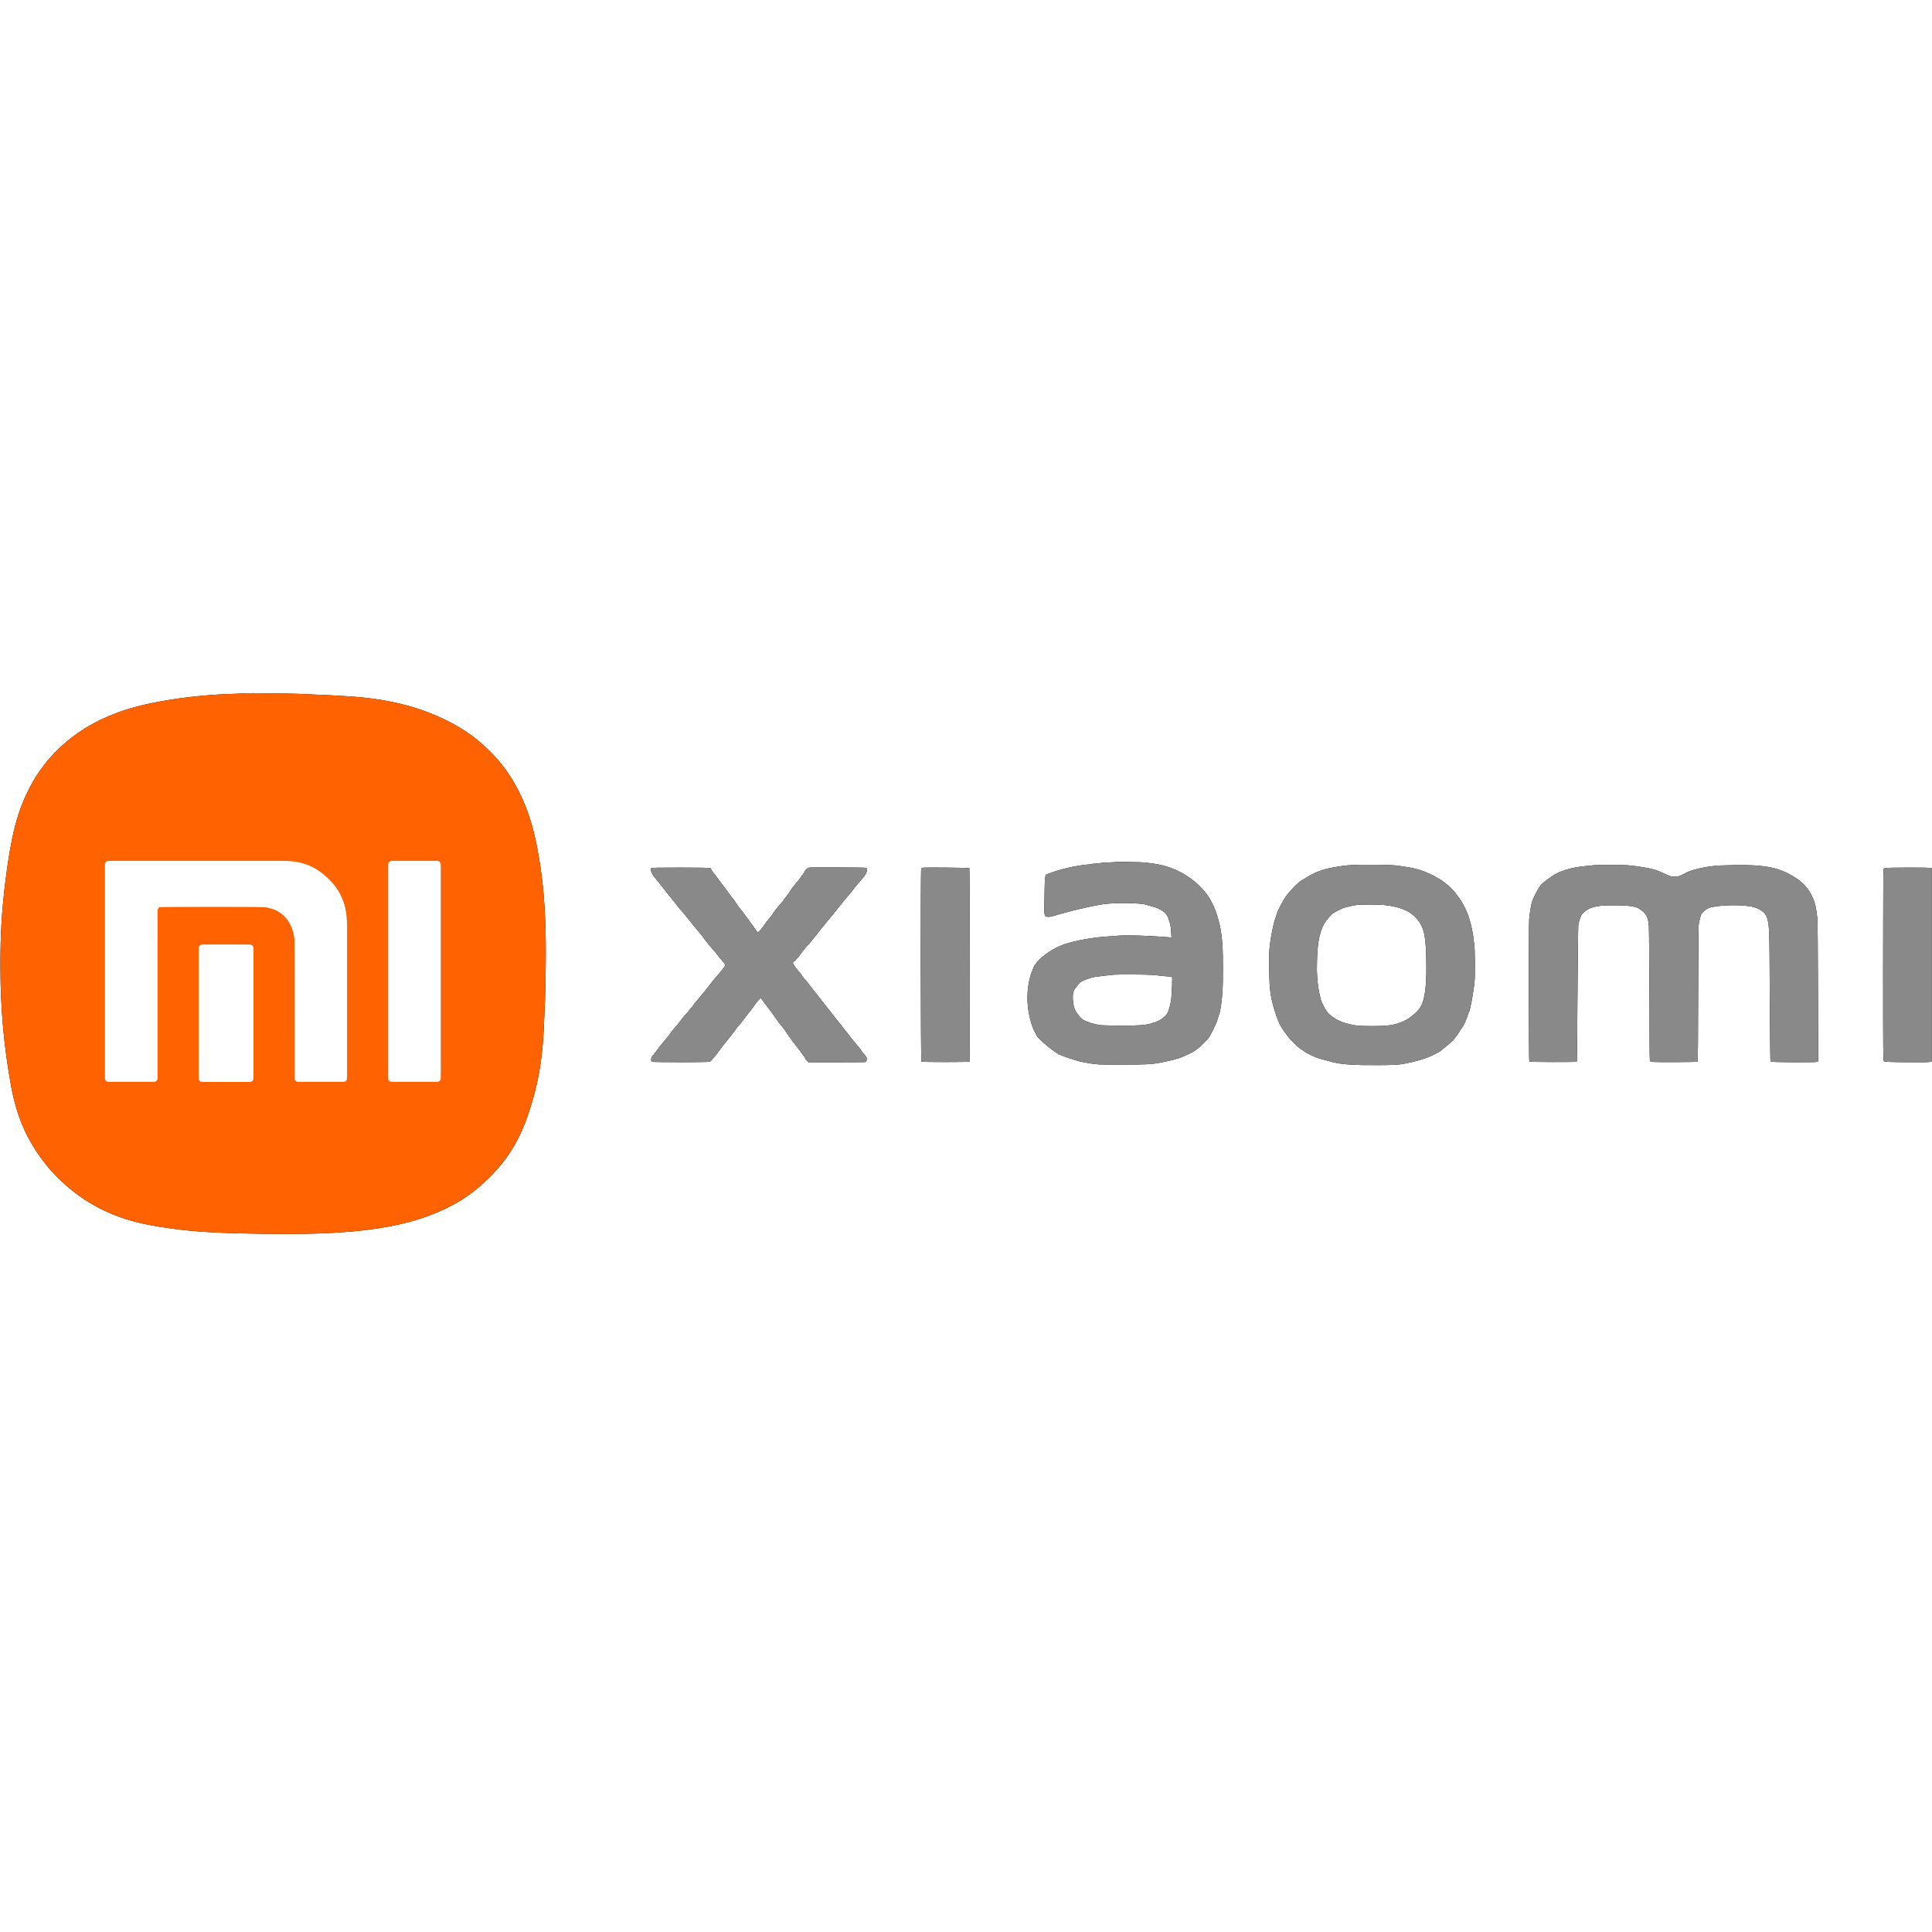 <svg version="1.0" preserveAspectRatio="xMidYMid meet" height="100" viewBox="0 0 75 75" zoomAndPan="magnify" width="100" xmlns:xlink="http://www.w3.org/1999/xlink" xmlns="http://www.w3.org/2000/svg"><defs><clipPath id="cee6c10bd0"><path clip-rule="nonzero" d="M 0 26.902 L 22 26.902 L 22 47.902 L 0 47.902 Z M 0 26.902"></path></clipPath></defs><rect fill-opacity="1" height="90" y="-7.5" fill="#ffffff" width="90" x="-7.5"></rect><rect fill-opacity="1" height="90" y="-7.5" fill="#ffffff" width="90" x="-7.5"></rect><path fill-rule="evenodd" fill-opacity="1" d="M 43.328 33.461 C 43.324 33.465 43.188 33.477 43.027 33.48 C 42.867 33.488 42.73 33.496 42.723 33.504 C 42.715 33.508 42.625 33.516 42.523 33.523 C 42.426 33.531 42.336 33.543 42.328 33.547 C 42.32 33.551 42.25 33.562 42.176 33.566 C 41.781 33.602 41.18 33.738 40.832 33.871 C 40.754 33.898 40.672 33.93 40.652 33.934 C 40.566 33.961 40.559 34.02 40.547 34.781 C 40.531 35.594 40.527 35.574 40.672 35.59 C 40.719 35.598 40.805 35.582 40.891 35.559 C 41.207 35.465 41.336 35.43 41.668 35.344 C 42.09 35.238 42.559 35.141 42.82 35.102 C 43.266 35.035 44.281 35.047 44.488 35.121 C 44.531 35.137 44.633 35.164 44.715 35.184 C 44.887 35.223 45.027 35.285 45.18 35.398 C 45.289 35.48 45.355 35.605 45.41 35.82 C 45.449 35.961 45.449 35.98 45.465 36.191 L 45.477 36.395 L 45.297 36.379 C 44.574 36.32 43.758 36.297 43.402 36.324 L 42.828 36.367 C 42.254 36.414 41.539 36.559 41.184 36.707 C 40.715 36.902 40.262 37.262 40.133 37.539 C 39.867 38.113 39.812 38.848 39.984 39.531 C 40.047 39.793 40.102 39.941 40.191 40.094 C 40.223 40.145 40.25 40.199 40.25 40.207 C 40.25 40.266 40.727 40.688 40.965 40.836 C 41.023 40.871 41.078 40.91 41.082 40.922 C 41.086 40.93 41.102 40.938 41.117 40.938 C 41.133 40.938 41.207 40.965 41.281 40.996 C 41.359 41.031 41.496 41.082 41.586 41.105 C 41.676 41.133 41.789 41.168 41.84 41.184 C 41.891 41.203 42.082 41.242 42.27 41.273 C 42.605 41.328 42.609 41.328 43.543 41.328 C 44.488 41.328 44.738 41.316 45.074 41.246 C 45.539 41.152 45.754 41.094 45.93 41.016 C 46.301 40.855 46.395 40.797 46.582 40.633 C 46.699 40.527 46.863 40.359 46.914 40.293 C 47.012 40.164 47.223 39.727 47.266 39.57 C 47.289 39.48 47.316 39.395 47.328 39.375 C 47.371 39.301 47.441 38.793 47.461 38.418 C 47.48 38.141 47.477 37.078 47.461 36.781 C 47.441 36.422 47.391 36.062 47.336 35.852 C 47.234 35.461 47.18 35.305 47.047 35.043 C 46.719 34.391 46.031 33.852 45.238 33.621 C 45.105 33.582 44.84 33.531 44.613 33.504 C 44.562 33.496 44.5 33.488 44.473 33.484 C 44.402 33.469 43.34 33.449 43.328 33.461 Z M 52.539 33.578 C 52.242 33.594 52.172 33.602 51.836 33.66 C 51.531 33.711 51.336 33.766 51.121 33.855 C 50.973 33.918 50.902 33.953 50.703 34.074 C 50.68 34.09 50.605 34.133 50.539 34.172 C 50.391 34.262 50.117 34.531 49.941 34.77 C 49.801 34.957 49.551 35.441 49.551 35.527 C 49.551 35.547 49.539 35.586 49.523 35.617 C 49.465 35.727 49.348 36.262 49.305 36.617 C 49.266 36.938 49.262 37.059 49.27 37.641 C 49.281 38.496 49.324 38.754 49.555 39.457 C 49.645 39.719 49.754 39.922 49.973 40.203 C 50.117 40.395 50.414 40.68 50.531 40.746 C 50.582 40.777 50.625 40.805 50.633 40.812 C 50.652 40.836 50.723 40.875 50.906 40.965 C 51.105 41.059 51.219 41.098 51.453 41.156 C 51.535 41.176 51.652 41.207 51.715 41.227 C 52.059 41.32 52.574 41.355 53.488 41.348 C 54.09 41.344 54.227 41.34 54.445 41.305 C 54.895 41.23 55.363 41.094 55.629 40.957 C 55.828 40.859 55.926 40.805 55.945 40.781 C 55.957 40.77 56.043 40.695 56.141 40.617 C 56.355 40.445 56.445 40.359 56.445 40.332 C 56.445 40.32 56.453 40.309 56.465 40.309 C 56.48 40.309 56.68 40.027 56.68 40.004 C 56.68 39.996 56.699 39.969 56.723 39.941 C 56.742 39.914 56.781 39.863 56.805 39.824 C 56.855 39.734 56.996 39.395 56.996 39.355 C 56.996 39.34 57.004 39.316 57.016 39.309 C 57.066 39.25 57.195 38.57 57.242 38.102 C 57.266 37.871 57.258 36.824 57.234 36.711 C 57.23 36.684 57.219 36.602 57.211 36.527 C 57.16 35.988 56.992 35.418 56.797 35.109 C 56.773 35.066 56.75 35.027 56.75 35.02 C 56.75 35.012 56.703 34.941 56.645 34.863 C 56.586 34.781 56.508 34.684 56.477 34.637 C 56.441 34.594 56.363 34.508 56.297 34.445 C 56.18 34.336 55.93 34.141 55.906 34.141 C 55.902 34.141 55.855 34.113 55.805 34.082 C 55.664 33.988 55.355 33.848 55.113 33.77 C 54.902 33.703 54.555 33.637 54.152 33.594 C 53.918 33.57 52.93 33.559 52.539 33.578 Z M 61.867 33.586 C 61.863 33.59 61.789 33.598 61.699 33.605 C 61.609 33.613 61.477 33.629 61.402 33.637 C 61.328 33.648 61.234 33.66 61.188 33.668 C 61 33.695 60.621 33.809 60.453 33.895 C 60.273 33.984 59.934 34.23 59.828 34.344 C 59.727 34.457 59.508 34.867 59.469 35.023 C 59.426 35.188 59.379 35.469 59.363 35.676 C 59.34 35.949 59.348 41.191 59.367 41.211 C 59.391 41.23 61.191 41.234 61.211 41.215 C 61.219 41.207 61.23 40.023 61.238 38.586 C 61.25 37.148 61.262 35.941 61.27 35.902 C 61.297 35.742 61.367 35.547 61.418 35.484 C 61.484 35.398 61.633 35.289 61.75 35.25 C 61.984 35.164 62.246 35.137 62.758 35.145 C 63.383 35.156 63.547 35.191 63.742 35.352 C 63.926 35.504 63.98 35.625 64.008 35.941 C 64.016 36.07 64.027 37.281 64.031 38.633 C 64.031 39.98 64.039 41.117 64.047 41.152 C 64.059 41.211 64.066 41.215 64.152 41.223 C 64.312 41.238 65.887 41.23 65.902 41.215 C 65.91 41.207 65.922 40.035 65.922 38.617 C 65.926 37.195 65.934 35.98 65.941 35.922 C 65.945 35.859 65.965 35.754 65.984 35.688 C 66 35.621 66.02 35.547 66.027 35.523 C 66.043 35.449 66.223 35.289 66.332 35.25 C 66.656 35.133 67.492 35.105 67.988 35.191 C 68.281 35.246 68.527 35.414 68.59 35.602 C 68.688 35.918 68.691 35.988 68.703 38.676 C 68.711 40.062 68.723 41.203 68.73 41.211 C 68.758 41.238 70.461 41.246 70.527 41.223 L 70.582 41.199 L 70.574 38.496 C 70.57 37.008 70.559 35.738 70.555 35.68 C 70.496 35.164 70.438 34.945 70.285 34.68 C 70.152 34.441 69.957 34.238 69.711 34.082 C 69.09 33.68 68.543 33.566 67.34 33.582 C 66.996 33.59 66.684 33.598 66.645 33.602 C 66.605 33.609 66.527 33.621 66.473 33.625 C 66.227 33.652 65.922 33.715 65.656 33.797 C 65.621 33.805 65.496 33.863 65.379 33.918 C 65.18 34.02 65.156 34.027 65.012 34.027 C 64.871 34.031 64.848 34.023 64.656 33.934 C 64.34 33.781 64.121 33.715 63.719 33.656 C 63.254 33.582 63.148 33.578 62.523 33.578 C 62.168 33.578 61.871 33.582 61.867 33.586 Z M 31.418 33.68 C 31.34 33.695 31.277 33.75 31.223 33.852 C 31.199 33.895 31.176 33.934 31.172 33.941 C 31.164 33.945 31.125 33.996 31.09 34.051 C 31.051 34.105 31 34.176 30.977 34.199 C 30.957 34.227 30.902 34.293 30.855 34.348 C 30.738 34.488 30.695 34.547 30.641 34.645 C 30.613 34.691 30.586 34.73 30.578 34.73 C 30.566 34.73 30.559 34.742 30.559 34.754 C 30.559 34.77 30.543 34.793 30.52 34.809 C 30.496 34.824 30.477 34.848 30.477 34.863 C 30.477 34.875 30.465 34.891 30.449 34.898 C 30.43 34.902 30.418 34.922 30.418 34.938 C 30.418 34.953 30.41 34.973 30.402 34.977 C 30.371 34.988 30.008 35.441 30.008 35.465 C 30.008 35.473 29.992 35.496 29.973 35.516 C 29.953 35.539 29.934 35.559 29.918 35.582 C 29.789 35.746 29.68 35.887 29.625 35.973 C 29.543 36.09 29.414 36.219 29.402 36.191 C 29.398 36.184 29.324 36.074 29.234 35.953 C 29.043 35.695 28.91 35.512 28.867 35.449 C 28.852 35.422 28.797 35.359 28.754 35.305 C 28.707 35.25 28.625 35.137 28.57 35.051 C 28.516 34.969 28.461 34.891 28.449 34.879 C 28.434 34.871 28.352 34.762 28.266 34.637 C 28.176 34.516 28.059 34.355 28 34.285 C 27.941 34.211 27.863 34.105 27.824 34.051 C 27.789 33.996 27.746 33.938 27.73 33.922 C 27.68 33.875 27.578 33.719 27.598 33.715 C 27.605 33.715 27.594 33.707 27.57 33.699 C 27.551 33.688 27.035 33.68 26.43 33.68 C 25.551 33.68 25.316 33.684 25.289 33.703 C 25.258 33.727 25.254 33.742 25.277 33.82 C 25.305 33.926 25.328 33.957 25.586 34.273 C 25.695 34.406 25.824 34.566 25.871 34.633 C 25.922 34.695 26.035 34.836 26.125 34.949 C 26.215 35.059 26.305 35.176 26.328 35.207 C 26.352 35.234 26.383 35.277 26.398 35.293 C 26.461 35.355 26.641 35.57 26.75 35.711 C 26.809 35.789 26.934 35.945 27.027 36.055 C 27.23 36.293 27.234 36.297 27.297 36.387 C 27.324 36.426 27.352 36.461 27.355 36.469 C 27.363 36.473 27.395 36.516 27.43 36.559 C 27.461 36.602 27.5 36.648 27.508 36.66 C 27.52 36.676 27.559 36.719 27.59 36.758 C 27.625 36.801 27.676 36.863 27.711 36.898 C 27.746 36.934 27.809 37.012 27.855 37.074 C 27.902 37.137 27.945 37.191 27.949 37.195 C 27.957 37.199 28.008 37.262 28.066 37.332 C 28.156 37.445 28.168 37.465 28.148 37.496 C 28.027 37.664 27.871 37.855 27.793 37.938 C 27.742 37.988 27.688 38.059 27.668 38.086 C 27.648 38.113 27.617 38.152 27.598 38.176 C 27.477 38.324 27.379 38.449 27.379 38.457 C 27.379 38.465 27.355 38.488 27.332 38.516 C 27.281 38.566 27.137 38.738 27.098 38.797 C 27.082 38.816 27.039 38.867 27 38.91 C 26.961 38.949 26.93 38.992 26.93 39 C 26.93 39.012 26.918 39.031 26.902 39.043 C 26.891 39.059 26.852 39.105 26.816 39.145 C 26.73 39.258 26.641 39.363 26.602 39.398 C 26.586 39.414 26.52 39.492 26.461 39.57 C 26.348 39.723 26.23 39.863 26.164 39.934 C 26.141 39.957 26.117 39.992 26.109 40.012 C 26.102 40.031 26.086 40.047 26.074 40.047 C 26.062 40.047 26.051 40.059 26.051 40.078 C 26.051 40.094 26.043 40.105 26.035 40.105 C 26.027 40.105 26.004 40.133 25.984 40.168 C 25.965 40.203 25.926 40.25 25.902 40.277 C 25.879 40.305 25.832 40.359 25.797 40.398 C 25.766 40.441 25.715 40.5 25.688 40.531 C 25.656 40.566 25.598 40.641 25.551 40.707 C 25.508 40.77 25.449 40.84 25.426 40.867 C 25.398 40.895 25.379 40.926 25.379 40.938 C 25.379 40.945 25.371 40.957 25.363 40.957 C 25.332 40.957 25.277 41.074 25.277 41.137 C 25.277 41.184 25.289 41.203 25.324 41.219 C 25.348 41.227 25.855 41.234 26.465 41.234 C 27.535 41.23 27.566 41.227 27.594 41.188 C 27.609 41.168 27.668 41.102 27.719 41.043 C 27.77 40.984 27.84 40.898 27.875 40.848 C 27.934 40.766 28.086 40.562 28.145 40.492 C 28.16 40.477 28.215 40.406 28.27 40.34 C 28.324 40.273 28.434 40.133 28.512 40.027 C 28.586 39.922 28.66 39.824 28.676 39.812 C 28.699 39.797 28.75 39.734 28.859 39.59 C 29.008 39.391 29.121 39.246 29.133 39.238 C 29.137 39.23 29.195 39.156 29.258 39.066 C 29.383 38.887 29.5 38.754 29.531 38.754 C 29.543 38.754 29.586 38.801 29.621 38.855 C 29.66 38.914 29.742 39.027 29.809 39.109 C 29.875 39.191 29.992 39.348 30.066 39.457 C 30.199 39.656 30.266 39.742 30.332 39.812 C 30.387 39.875 30.539 40.082 30.539 40.098 C 30.539 40.102 30.578 40.16 30.625 40.223 C 30.672 40.289 30.73 40.367 30.754 40.402 C 30.777 40.434 30.812 40.48 30.832 40.5 C 30.914 40.602 31.004 40.719 31.051 40.785 C 31.078 40.824 31.109 40.867 31.121 40.883 C 31.168 40.934 31.273 41.098 31.273 41.113 C 31.273 41.125 31.301 41.156 31.336 41.188 L 31.398 41.238 L 32.473 41.238 C 33.066 41.238 33.566 41.234 33.594 41.227 C 33.625 41.219 33.637 41.195 33.645 41.133 C 33.648 41.082 33.641 41.043 33.625 41.023 C 33.609 41.012 33.598 40.996 33.598 40.988 C 33.598 40.984 33.57 40.949 33.531 40.91 C 33.496 40.875 33.453 40.816 33.438 40.785 C 33.418 40.754 33.348 40.656 33.273 40.574 C 33.199 40.488 33.113 40.383 33.078 40.34 C 32.949 40.168 32.715 39.875 32.699 39.867 C 32.688 39.863 32.68 39.848 32.68 39.836 C 32.68 39.82 32.664 39.793 32.637 39.77 C 32.613 39.75 32.543 39.664 32.48 39.582 C 32.293 39.34 32.184 39.199 32.051 39.035 C 31.969 38.934 31.891 38.836 31.812 38.73 C 31.746 38.648 31.688 38.574 31.684 38.57 C 31.668 38.559 31.434 38.254 31.406 38.211 C 31.395 38.191 31.367 38.156 31.344 38.133 C 31.285 38.074 31.109 37.848 31.109 37.836 C 31.109 37.828 31.09 37.801 31.066 37.773 C 30.902 37.602 30.785 37.434 30.785 37.375 C 30.785 37.352 30.805 37.328 30.836 37.312 C 30.863 37.301 30.887 37.281 30.887 37.273 C 30.887 37.262 30.91 37.234 30.938 37.211 C 30.965 37.188 31.012 37.133 31.043 37.086 C 31.125 36.965 31.227 36.836 31.352 36.699 C 31.48 36.555 31.492 36.543 31.582 36.426 C 31.621 36.379 31.656 36.332 31.664 36.324 C 31.672 36.32 31.719 36.262 31.77 36.195 C 31.816 36.129 31.895 36.031 31.938 35.98 C 32.027 35.875 32.039 35.863 32.176 35.688 C 32.23 35.621 32.285 35.555 32.301 35.539 C 32.316 35.52 32.379 35.445 32.438 35.367 C 32.5 35.289 32.598 35.164 32.656 35.094 C 32.719 35.02 32.781 34.941 32.797 34.922 C 32.816 34.898 32.867 34.84 32.914 34.785 C 32.961 34.734 33.008 34.68 33.02 34.664 C 33.031 34.648 33.066 34.602 33.098 34.559 C 33.168 34.465 33.328 34.273 33.484 34.098 C 33.594 33.973 33.656 33.848 33.66 33.754 C 33.66 33.707 33.652 33.699 33.594 33.688 C 33.5 33.672 31.492 33.664 31.418 33.68 Z M 35.762 33.715 C 35.734 33.766 35.742 41.188 35.77 41.211 C 35.789 41.234 37.609 41.234 37.633 41.211 C 37.652 41.191 37.648 33.723 37.629 33.703 C 37.621 33.695 37.203 33.684 36.699 33.68 C 35.801 33.676 35.785 33.676 35.762 33.715 Z M 73.195 33.695 C 73.148 33.703 73.121 33.723 73.117 33.75 C 73.109 33.77 73.105 35.445 73.102 37.473 C 73.102 40.871 73.105 41.16 73.133 41.191 C 73.164 41.219 73.258 41.227 73.941 41.234 C 74.363 41.238 74.773 41.238 74.852 41.23 L 74.988 41.215 L 74.988 33.703 L 74.875 33.691 C 74.734 33.672 73.293 33.68 73.195 33.695 Z M 53.738 35.133 C 54.324 35.195 54.711 35.348 54.957 35.617 C 55.258 35.938 55.34 36.234 55.363 37.094 C 55.398 38.18 55.328 38.793 55.141 39.098 C 55.023 39.289 54.734 39.531 54.496 39.641 C 54.16 39.793 53.906 39.832 53.254 39.832 C 52.738 39.832 52.598 39.816 52.258 39.727 C 51.992 39.652 51.746 39.516 51.57 39.34 C 51.465 39.23 51.324 38.98 51.273 38.793 C 51.18 38.469 51.121 37.996 51.121 37.598 C 51.125 36.719 51.199 36.23 51.395 35.879 C 51.48 35.719 51.691 35.477 51.789 35.426 C 51.898 35.367 52.062 35.285 52.121 35.258 C 52.188 35.227 52.508 35.152 52.652 35.133 C 52.824 35.109 53.504 35.109 53.738 35.133 Z M 44.715 37.844 C 44.844 37.855 44.973 37.867 45.004 37.871 C 45.031 37.879 45.133 37.887 45.227 37.895 C 45.32 37.902 45.418 37.91 45.441 37.914 C 45.465 37.918 45.488 37.922 45.496 37.922 C 45.516 37.922 45.496 38.492 45.469 38.77 C 45.445 38.988 45.375 39.238 45.309 39.348 C 45.223 39.484 44.973 39.66 44.812 39.691 C 44.789 39.695 44.727 39.715 44.676 39.734 C 44.504 39.797 44.113 39.82 43.43 39.816 C 43.078 39.812 42.754 39.801 42.707 39.797 C 42.449 39.754 42.195 39.676 42.055 39.59 C 41.953 39.535 41.797 39.34 41.727 39.191 C 41.641 39 41.617 38.582 41.688 38.449 C 41.719 38.387 41.84 38.23 41.914 38.152 C 41.984 38.078 42.309 37.953 42.512 37.922 C 42.688 37.898 43.129 37.844 43.258 37.836 C 43.445 37.824 44.477 37.828 44.715 37.844 Z M 44.715 37.844" fill="#000000"></path><path fill-rule="evenodd" fill-opacity="1" d="M 43.328 33.461 C 43.324 33.465 43.188 33.477 43.027 33.48 C 42.867 33.488 42.73 33.496 42.723 33.504 C 42.715 33.508 42.625 33.516 42.523 33.523 C 42.426 33.531 42.336 33.543 42.328 33.547 C 42.32 33.551 42.25 33.562 42.176 33.566 C 41.781 33.602 41.18 33.738 40.832 33.871 C 40.754 33.898 40.672 33.93 40.652 33.934 C 40.566 33.961 40.559 34.02 40.547 34.781 C 40.531 35.594 40.527 35.574 40.672 35.59 C 40.719 35.598 40.805 35.582 40.891 35.559 C 41.207 35.465 41.336 35.43 41.668 35.344 C 42.09 35.238 42.559 35.141 42.82 35.102 C 43.266 35.035 44.281 35.047 44.488 35.121 C 44.531 35.137 44.633 35.164 44.715 35.184 C 44.887 35.223 45.027 35.285 45.18 35.398 C 45.289 35.48 45.355 35.605 45.41 35.82 C 45.449 35.961 45.449 35.98 45.465 36.191 L 45.477 36.395 L 45.297 36.379 C 44.574 36.32 43.758 36.297 43.402 36.324 L 42.828 36.367 C 42.254 36.414 41.539 36.559 41.184 36.707 C 40.715 36.902 40.262 37.262 40.133 37.539 C 39.867 38.113 39.812 38.848 39.984 39.531 C 40.047 39.793 40.102 39.941 40.191 40.094 C 40.223 40.145 40.25 40.199 40.25 40.207 C 40.25 40.266 40.727 40.688 40.965 40.836 C 41.023 40.871 41.078 40.91 41.082 40.922 C 41.086 40.93 41.102 40.938 41.117 40.938 C 41.133 40.938 41.207 40.965 41.281 40.996 C 41.359 41.031 41.496 41.082 41.586 41.105 C 41.676 41.133 41.789 41.168 41.84 41.184 C 41.891 41.203 42.082 41.242 42.27 41.273 C 42.605 41.328 42.609 41.328 43.543 41.328 C 44.488 41.328 44.738 41.316 45.074 41.246 C 45.539 41.152 45.754 41.094 45.93 41.016 C 46.301 40.855 46.395 40.797 46.582 40.633 C 46.699 40.527 46.863 40.359 46.914 40.293 C 47.012 40.164 47.223 39.727 47.266 39.57 C 47.289 39.48 47.316 39.395 47.328 39.375 C 47.371 39.301 47.441 38.793 47.461 38.418 C 47.48 38.141 47.477 37.078 47.461 36.781 C 47.441 36.422 47.391 36.062 47.336 35.852 C 47.234 35.461 47.18 35.305 47.047 35.043 C 46.719 34.391 46.031 33.852 45.238 33.621 C 45.105 33.582 44.84 33.531 44.613 33.504 C 44.562 33.496 44.5 33.488 44.473 33.484 C 44.402 33.469 43.34 33.449 43.328 33.461 Z M 52.539 33.578 C 52.242 33.594 52.172 33.602 51.836 33.66 C 51.531 33.711 51.336 33.766 51.121 33.855 C 50.973 33.918 50.902 33.953 50.703 34.074 C 50.68 34.09 50.605 34.133 50.539 34.172 C 50.391 34.262 50.117 34.531 49.941 34.77 C 49.801 34.957 49.551 35.441 49.551 35.527 C 49.551 35.547 49.539 35.586 49.523 35.617 C 49.465 35.727 49.348 36.262 49.305 36.617 C 49.266 36.938 49.262 37.059 49.27 37.641 C 49.281 38.496 49.324 38.754 49.555 39.457 C 49.645 39.719 49.754 39.922 49.973 40.203 C 50.117 40.395 50.414 40.68 50.531 40.746 C 50.582 40.777 50.625 40.805 50.633 40.812 C 50.652 40.836 50.723 40.875 50.906 40.965 C 51.105 41.059 51.219 41.098 51.453 41.156 C 51.535 41.176 51.652 41.207 51.715 41.227 C 52.059 41.32 52.574 41.355 53.488 41.348 C 54.09 41.344 54.227 41.34 54.445 41.305 C 54.895 41.23 55.363 41.094 55.629 40.957 C 55.828 40.859 55.926 40.805 55.945 40.781 C 55.957 40.77 56.043 40.695 56.141 40.617 C 56.355 40.445 56.445 40.359 56.445 40.332 C 56.445 40.32 56.453 40.309 56.465 40.309 C 56.48 40.309 56.68 40.027 56.68 40.004 C 56.68 39.996 56.699 39.969 56.723 39.941 C 56.742 39.914 56.781 39.863 56.805 39.824 C 56.855 39.734 56.996 39.395 56.996 39.355 C 56.996 39.34 57.004 39.316 57.016 39.309 C 57.066 39.25 57.195 38.57 57.242 38.102 C 57.266 37.871 57.258 36.824 57.234 36.711 C 57.23 36.684 57.219 36.602 57.211 36.527 C 57.16 35.988 56.992 35.418 56.797 35.109 C 56.773 35.066 56.75 35.027 56.75 35.02 C 56.75 35.012 56.703 34.941 56.645 34.863 C 56.586 34.781 56.508 34.684 56.477 34.637 C 56.441 34.594 56.363 34.508 56.297 34.445 C 56.18 34.336 55.93 34.141 55.906 34.141 C 55.902 34.141 55.855 34.113 55.805 34.082 C 55.664 33.988 55.355 33.848 55.113 33.77 C 54.902 33.703 54.555 33.637 54.152 33.594 C 53.918 33.57 52.93 33.559 52.539 33.578 Z M 61.867 33.586 C 61.863 33.59 61.789 33.598 61.699 33.605 C 61.609 33.613 61.477 33.629 61.402 33.637 C 61.328 33.648 61.234 33.66 61.188 33.668 C 61 33.695 60.621 33.809 60.453 33.895 C 60.273 33.984 59.934 34.23 59.828 34.344 C 59.727 34.457 59.508 34.867 59.469 35.023 C 59.426 35.188 59.379 35.469 59.363 35.676 C 59.34 35.949 59.348 41.191 59.367 41.211 C 59.391 41.23 61.191 41.234 61.211 41.215 C 61.219 41.207 61.23 40.023 61.238 38.586 C 61.25 37.148 61.262 35.941 61.27 35.902 C 61.297 35.742 61.367 35.547 61.418 35.484 C 61.484 35.398 61.633 35.289 61.75 35.25 C 61.984 35.164 62.246 35.137 62.758 35.145 C 63.383 35.156 63.547 35.191 63.742 35.352 C 63.926 35.504 63.98 35.625 64.008 35.941 C 64.016 36.07 64.027 37.281 64.031 38.633 C 64.031 39.98 64.039 41.117 64.047 41.152 C 64.059 41.211 64.066 41.215 64.152 41.223 C 64.312 41.238 65.887 41.23 65.902 41.215 C 65.91 41.207 65.922 40.035 65.922 38.617 C 65.926 37.195 65.934 35.98 65.941 35.922 C 65.945 35.859 65.965 35.754 65.984 35.688 C 66 35.621 66.02 35.547 66.027 35.523 C 66.043 35.449 66.223 35.289 66.332 35.25 C 66.656 35.133 67.492 35.105 67.988 35.191 C 68.281 35.246 68.527 35.414 68.59 35.602 C 68.688 35.918 68.691 35.988 68.703 38.676 C 68.711 40.062 68.723 41.203 68.73 41.211 C 68.758 41.238 70.461 41.246 70.527 41.223 L 70.582 41.199 L 70.574 38.496 C 70.57 37.008 70.559 35.738 70.555 35.68 C 70.496 35.164 70.438 34.945 70.285 34.68 C 70.152 34.441 69.957 34.238 69.711 34.082 C 69.09 33.68 68.543 33.566 67.34 33.582 C 66.996 33.59 66.684 33.598 66.645 33.602 C 66.605 33.609 66.527 33.621 66.473 33.625 C 66.227 33.652 65.922 33.715 65.656 33.797 C 65.621 33.805 65.496 33.863 65.379 33.918 C 65.18 34.02 65.156 34.027 65.012 34.027 C 64.871 34.031 64.848 34.023 64.656 33.934 C 64.34 33.781 64.121 33.715 63.719 33.656 C 63.254 33.582 63.148 33.578 62.523 33.578 C 62.168 33.578 61.871 33.582 61.867 33.586 Z M 31.418 33.68 C 31.34 33.695 31.277 33.75 31.223 33.852 C 31.199 33.895 31.176 33.934 31.172 33.941 C 31.164 33.945 31.125 33.996 31.09 34.051 C 31.051 34.105 31 34.176 30.977 34.199 C 30.957 34.227 30.902 34.293 30.855 34.348 C 30.738 34.488 30.695 34.547 30.641 34.645 C 30.613 34.691 30.586 34.73 30.578 34.73 C 30.566 34.73 30.559 34.742 30.559 34.754 C 30.559 34.77 30.543 34.793 30.52 34.809 C 30.496 34.824 30.477 34.848 30.477 34.863 C 30.477 34.875 30.465 34.891 30.449 34.898 C 30.43 34.902 30.418 34.922 30.418 34.938 C 30.418 34.953 30.41 34.973 30.402 34.977 C 30.371 34.988 30.008 35.441 30.008 35.465 C 30.008 35.473 29.992 35.496 29.973 35.516 C 29.953 35.539 29.934 35.559 29.918 35.582 C 29.789 35.746 29.68 35.887 29.625 35.973 C 29.543 36.09 29.414 36.219 29.402 36.191 C 29.398 36.184 29.324 36.074 29.234 35.953 C 29.043 35.695 28.91 35.512 28.867 35.449 C 28.852 35.422 28.797 35.359 28.754 35.305 C 28.707 35.25 28.625 35.137 28.57 35.051 C 28.516 34.969 28.461 34.891 28.449 34.879 C 28.434 34.871 28.352 34.762 28.266 34.637 C 28.176 34.516 28.059 34.355 28 34.285 C 27.941 34.211 27.863 34.105 27.824 34.051 C 27.789 33.996 27.746 33.938 27.73 33.922 C 27.68 33.875 27.578 33.719 27.598 33.715 C 27.605 33.715 27.594 33.707 27.57 33.699 C 27.551 33.688 27.035 33.68 26.43 33.68 C 25.551 33.68 25.316 33.684 25.289 33.703 C 25.258 33.727 25.254 33.742 25.277 33.82 C 25.305 33.926 25.328 33.957 25.586 34.273 C 25.695 34.406 25.824 34.566 25.871 34.633 C 25.922 34.695 26.035 34.836 26.125 34.949 C 26.215 35.059 26.305 35.176 26.328 35.207 C 26.352 35.234 26.383 35.277 26.398 35.293 C 26.461 35.355 26.641 35.57 26.75 35.711 C 26.809 35.789 26.934 35.945 27.027 36.055 C 27.23 36.293 27.234 36.297 27.297 36.387 C 27.324 36.426 27.352 36.461 27.355 36.469 C 27.363 36.473 27.395 36.516 27.43 36.559 C 27.461 36.602 27.5 36.648 27.508 36.66 C 27.52 36.676 27.559 36.719 27.59 36.758 C 27.625 36.801 27.676 36.863 27.711 36.898 C 27.746 36.934 27.809 37.012 27.855 37.074 C 27.902 37.137 27.945 37.191 27.949 37.195 C 27.957 37.199 28.008 37.262 28.066 37.332 C 28.156 37.445 28.168 37.465 28.148 37.496 C 28.027 37.664 27.871 37.855 27.793 37.938 C 27.742 37.988 27.688 38.059 27.668 38.086 C 27.648 38.113 27.617 38.152 27.598 38.176 C 27.477 38.324 27.379 38.449 27.379 38.457 C 27.379 38.465 27.355 38.488 27.332 38.516 C 27.281 38.566 27.137 38.738 27.098 38.797 C 27.082 38.816 27.039 38.867 27 38.91 C 26.961 38.949 26.93 38.992 26.93 39 C 26.93 39.012 26.918 39.031 26.902 39.043 C 26.891 39.059 26.852 39.105 26.816 39.145 C 26.73 39.258 26.641 39.363 26.602 39.398 C 26.586 39.414 26.52 39.492 26.461 39.57 C 26.348 39.723 26.23 39.863 26.164 39.934 C 26.141 39.957 26.117 39.992 26.109 40.012 C 26.102 40.031 26.086 40.047 26.074 40.047 C 26.062 40.047 26.051 40.059 26.051 40.078 C 26.051 40.094 26.043 40.105 26.035 40.105 C 26.027 40.105 26.004 40.133 25.984 40.168 C 25.965 40.203 25.926 40.25 25.902 40.277 C 25.879 40.305 25.832 40.359 25.797 40.398 C 25.766 40.441 25.715 40.5 25.688 40.531 C 25.656 40.566 25.598 40.641 25.551 40.707 C 25.508 40.77 25.449 40.84 25.426 40.867 C 25.398 40.895 25.379 40.926 25.379 40.938 C 25.379 40.945 25.371 40.957 25.363 40.957 C 25.332 40.957 25.277 41.074 25.277 41.137 C 25.277 41.184 25.289 41.203 25.324 41.219 C 25.348 41.227 25.855 41.234 26.465 41.234 C 27.535 41.23 27.566 41.227 27.594 41.188 C 27.609 41.168 27.668 41.102 27.719 41.043 C 27.77 40.984 27.84 40.898 27.875 40.848 C 27.934 40.766 28.086 40.562 28.145 40.492 C 28.16 40.477 28.215 40.406 28.27 40.34 C 28.324 40.273 28.434 40.133 28.512 40.027 C 28.586 39.922 28.66 39.824 28.676 39.812 C 28.699 39.797 28.75 39.734 28.859 39.59 C 29.008 39.391 29.121 39.246 29.133 39.238 C 29.137 39.23 29.195 39.156 29.258 39.066 C 29.383 38.887 29.5 38.754 29.531 38.754 C 29.543 38.754 29.586 38.801 29.621 38.855 C 29.66 38.914 29.742 39.027 29.809 39.109 C 29.875 39.191 29.992 39.348 30.066 39.457 C 30.199 39.656 30.266 39.742 30.332 39.812 C 30.387 39.875 30.539 40.082 30.539 40.098 C 30.539 40.102 30.578 40.16 30.625 40.223 C 30.672 40.289 30.73 40.367 30.754 40.402 C 30.777 40.434 30.812 40.48 30.832 40.5 C 30.914 40.602 31.004 40.719 31.051 40.785 C 31.078 40.824 31.109 40.867 31.121 40.883 C 31.168 40.934 31.273 41.098 31.273 41.113 C 31.273 41.125 31.301 41.156 31.336 41.188 L 31.398 41.238 L 32.473 41.238 C 33.066 41.238 33.566 41.234 33.594 41.227 C 33.625 41.219 33.637 41.195 33.645 41.133 C 33.648 41.082 33.641 41.043 33.625 41.023 C 33.609 41.012 33.598 40.996 33.598 40.988 C 33.598 40.984 33.57 40.949 33.531 40.91 C 33.496 40.875 33.453 40.816 33.438 40.785 C 33.418 40.754 33.348 40.656 33.273 40.574 C 33.199 40.488 33.113 40.383 33.078 40.34 C 32.949 40.168 32.715 39.875 32.699 39.867 C 32.688 39.863 32.68 39.848 32.68 39.836 C 32.68 39.82 32.664 39.793 32.637 39.77 C 32.613 39.75 32.543 39.664 32.48 39.582 C 32.293 39.34 32.184 39.199 32.051 39.035 C 31.969 38.934 31.891 38.836 31.812 38.73 C 31.746 38.648 31.688 38.574 31.684 38.57 C 31.668 38.559 31.434 38.254 31.406 38.211 C 31.395 38.191 31.367 38.156 31.344 38.133 C 31.285 38.074 31.109 37.848 31.109 37.836 C 31.109 37.828 31.09 37.801 31.066 37.773 C 30.902 37.602 30.785 37.434 30.785 37.375 C 30.785 37.352 30.805 37.328 30.836 37.312 C 30.863 37.301 30.887 37.281 30.887 37.273 C 30.887 37.262 30.91 37.234 30.938 37.211 C 30.965 37.188 31.012 37.133 31.043 37.086 C 31.125 36.965 31.227 36.836 31.352 36.699 C 31.48 36.555 31.492 36.543 31.582 36.426 C 31.621 36.379 31.656 36.332 31.664 36.324 C 31.672 36.32 31.719 36.262 31.77 36.195 C 31.816 36.129 31.895 36.031 31.938 35.98 C 32.027 35.875 32.039 35.863 32.176 35.688 C 32.23 35.621 32.285 35.555 32.301 35.539 C 32.316 35.52 32.379 35.445 32.438 35.367 C 32.5 35.289 32.598 35.164 32.656 35.094 C 32.719 35.02 32.781 34.941 32.797 34.922 C 32.816 34.898 32.867 34.84 32.914 34.785 C 32.961 34.734 33.008 34.68 33.02 34.664 C 33.031 34.648 33.066 34.602 33.098 34.559 C 33.168 34.465 33.328 34.273 33.484 34.098 C 33.594 33.973 33.656 33.848 33.66 33.754 C 33.66 33.707 33.652 33.699 33.594 33.688 C 33.5 33.672 31.492 33.664 31.418 33.68 Z M 35.762 33.715 C 35.734 33.766 35.742 41.188 35.77 41.211 C 35.789 41.234 37.609 41.234 37.633 41.211 C 37.652 41.191 37.648 33.723 37.629 33.703 C 37.621 33.695 37.203 33.684 36.699 33.68 C 35.801 33.676 35.785 33.676 35.762 33.715 Z M 73.195 33.695 C 73.148 33.703 73.121 33.723 73.117 33.75 C 73.109 33.77 73.105 35.445 73.102 37.473 C 73.102 40.871 73.105 41.16 73.133 41.191 C 73.164 41.219 73.258 41.227 73.941 41.234 C 74.363 41.238 74.773 41.238 74.852 41.23 L 74.988 41.215 L 74.988 33.703 L 74.875 33.691 C 74.734 33.672 73.293 33.68 73.195 33.695 Z M 53.738 35.133 C 54.324 35.195 54.711 35.348 54.957 35.617 C 55.258 35.938 55.34 36.234 55.363 37.094 C 55.398 38.18 55.328 38.793 55.141 39.098 C 55.023 39.289 54.734 39.531 54.496 39.641 C 54.16 39.793 53.906 39.832 53.254 39.832 C 52.738 39.832 52.598 39.816 52.258 39.727 C 51.992 39.652 51.746 39.516 51.57 39.34 C 51.465 39.23 51.324 38.98 51.273 38.793 C 51.18 38.469 51.121 37.996 51.121 37.598 C 51.125 36.719 51.199 36.23 51.395 35.879 C 51.48 35.719 51.691 35.477 51.789 35.426 C 51.898 35.367 52.062 35.285 52.121 35.258 C 52.188 35.227 52.508 35.152 52.652 35.133 C 52.824 35.109 53.504 35.109 53.738 35.133 Z M 44.715 37.844 C 44.844 37.855 44.973 37.867 45.004 37.871 C 45.031 37.879 45.133 37.887 45.227 37.895 C 45.32 37.902 45.418 37.91 45.441 37.914 C 45.465 37.918 45.488 37.922 45.496 37.922 C 45.516 37.922 45.496 38.492 45.469 38.77 C 45.445 38.988 45.375 39.238 45.309 39.348 C 45.223 39.484 44.973 39.66 44.812 39.691 C 44.789 39.695 44.727 39.715 44.676 39.734 C 44.504 39.797 44.113 39.82 43.43 39.816 C 43.078 39.812 42.754 39.801 42.707 39.797 C 42.449 39.754 42.195 39.676 42.055 39.59 C 41.953 39.535 41.797 39.34 41.727 39.191 C 41.641 39 41.617 38.582 41.688 38.449 C 41.719 38.387 41.84 38.23 41.914 38.152 C 41.984 38.078 42.309 37.953 42.512 37.922 C 42.688 37.898 43.129 37.844 43.258 37.836 C 43.445 37.824 44.477 37.828 44.715 37.844 Z M 44.715 37.844" fill="#89898a"></path><g clip-path="url(#cee6c10bd0)"><path fill-rule="evenodd" fill-opacity="1" d="M 9.57 26.91 C 9.562 26.914 9.352 26.926 9.102 26.934 C 7.488 26.977 5.797 27.238 4.734 27.602 C 3.688 27.965 2.863 28.473 2.164 29.18 C 1.734 29.621 1.414 30.062 1.129 30.621 C 0.668 31.52 0.438 32.418 0.219 34.133 C 0.066 35.359 0.012 36.25 0.016 37.578 C 0.02 39.176 0.152 40.637 0.434 42.18 C 0.648 43.352 1.059 44.289 1.742 45.152 C 1.961 45.43 1.98 45.449 2.223 45.695 C 3.09 46.57 4.121 47.152 5.336 47.453 C 5.957 47.605 6.906 47.746 7.773 47.809 C 8.609 47.871 9.758 47.902 11.191 47.902 C 14.078 47.902 15.887 47.605 17.332 46.902 C 17.969 46.59 18.465 46.234 18.977 45.73 C 19.715 44.996 20.176 44.246 20.523 43.199 C 20.914 42.031 21.082 41.004 21.129 39.48 C 21.137 39.23 21.145 39.02 21.148 39.016 C 21.16 38.992 21.188 37.602 21.188 37.004 C 21.188 35.66 21.125 34.664 20.984 33.684 C 20.797 32.414 20.562 31.57 20.168 30.777 C 19.828 30.094 19.461 29.59 18.926 29.074 C 18.445 28.609 17.918 28.25 17.27 27.934 C 16.168 27.402 14.973 27.117 13.465 27.027 C 12.828 26.988 12.77 26.984 12.262 26.965 C 11.988 26.953 11.668 26.941 11.547 26.934 C 11.277 26.922 9.582 26.902 9.57 26.91 Z M 11.469 33.508 C 11.996 33.594 12.449 33.836 12.828 34.23 C 13.086 34.5 13.25 34.773 13.363 35.113 C 13.469 35.434 13.465 35.355 13.465 38.633 C 13.465 41.656 13.465 41.684 13.426 41.723 C 13.387 41.762 13.355 41.766 12.457 41.766 C 11.605 41.766 11.531 41.762 11.488 41.73 L 11.445 41.695 L 11.441 38.984 C 11.438 36.441 11.434 36.27 11.398 36.152 C 11.262 35.707 10.91 35.359 10.469 35.242 C 10.344 35.211 10.172 35.207 8.297 35.203 C 7.172 35.203 6.23 35.211 6.203 35.219 C 6.172 35.23 6.137 35.258 6.125 35.285 C 6.109 35.324 6.102 36.184 6.102 38.512 C 6.102 41.656 6.102 41.684 6.062 41.723 C 6.023 41.762 5.992 41.766 5.098 41.766 C 4.293 41.766 4.168 41.762 4.129 41.734 L 4.082 41.703 L 4.082 37.629 C 4.082 33.578 4.082 33.555 4.125 33.516 C 4.164 33.477 4.188 33.477 7.73 33.477 C 10.719 33.477 11.32 33.48 11.469 33.508 Z M 17.066 33.523 L 17.117 33.574 L 17.117 41.656 L 17.031 41.766 L 15.164 41.766 L 15.078 41.656 L 15.078 33.574 L 15.129 33.523 L 15.18 33.477 L 17.016 33.477 Z M 9.797 36.703 C 9.832 36.734 9.836 36.84 9.836 39.211 C 9.836 41.656 9.836 41.684 9.793 41.723 C 9.754 41.762 9.727 41.766 8.773 41.766 C 7.824 41.766 7.793 41.762 7.754 41.723 C 7.715 41.684 7.715 41.656 7.715 39.219 C 7.715 36.777 7.715 36.75 7.754 36.711 C 7.793 36.672 7.824 36.668 8.777 36.668 C 9.664 36.668 9.766 36.672 9.797 36.703 Z M 9.797 36.703" fill="#000000"></path><path fill-rule="evenodd" fill-opacity="1" d="M 9.57 26.91 C 9.562 26.914 9.352 26.926 9.102 26.934 C 7.488 26.977 5.797 27.238 4.734 27.602 C 3.688 27.965 2.863 28.473 2.164 29.18 C 1.734 29.621 1.414 30.062 1.129 30.621 C 0.668 31.52 0.438 32.418 0.219 34.133 C 0.066 35.359 0.012 36.25 0.016 37.578 C 0.02 39.176 0.152 40.637 0.434 42.18 C 0.648 43.352 1.059 44.289 1.742 45.152 C 1.961 45.43 1.98 45.449 2.223 45.695 C 3.09 46.57 4.121 47.152 5.336 47.453 C 5.957 47.605 6.906 47.746 7.773 47.809 C 8.609 47.871 9.758 47.902 11.191 47.902 C 14.078 47.902 15.887 47.605 17.332 46.902 C 17.969 46.59 18.465 46.234 18.977 45.73 C 19.715 44.996 20.176 44.246 20.523 43.199 C 20.914 42.031 21.082 41.004 21.129 39.48 C 21.137 39.23 21.145 39.02 21.148 39.016 C 21.16 38.992 21.188 37.602 21.188 37.004 C 21.188 35.66 21.125 34.664 20.984 33.684 C 20.797 32.414 20.562 31.57 20.168 30.777 C 19.828 30.094 19.461 29.59 18.926 29.074 C 18.445 28.609 17.918 28.25 17.27 27.934 C 16.168 27.402 14.973 27.117 13.465 27.027 C 12.828 26.988 12.77 26.984 12.262 26.965 C 11.988 26.953 11.668 26.941 11.547 26.934 C 11.277 26.922 9.582 26.902 9.57 26.91 Z M 11.469 33.508 C 11.996 33.594 12.449 33.836 12.828 34.23 C 13.086 34.5 13.25 34.773 13.363 35.113 C 13.469 35.434 13.465 35.355 13.465 38.633 C 13.465 41.656 13.465 41.684 13.426 41.723 C 13.387 41.762 13.355 41.766 12.457 41.766 C 11.605 41.766 11.531 41.762 11.488 41.73 L 11.445 41.695 L 11.441 38.984 C 11.438 36.441 11.434 36.27 11.398 36.152 C 11.262 35.707 10.91 35.359 10.469 35.242 C 10.344 35.211 10.172 35.207 8.297 35.203 C 7.172 35.203 6.23 35.211 6.203 35.219 C 6.172 35.23 6.137 35.258 6.125 35.285 C 6.109 35.324 6.102 36.184 6.102 38.512 C 6.102 41.656 6.102 41.684 6.062 41.723 C 6.023 41.762 5.992 41.766 5.098 41.766 C 4.293 41.766 4.168 41.762 4.129 41.734 L 4.082 41.703 L 4.082 37.629 C 4.082 33.578 4.082 33.555 4.125 33.516 C 4.164 33.477 4.188 33.477 7.73 33.477 C 10.719 33.477 11.32 33.48 11.469 33.508 Z M 17.066 33.523 L 17.117 33.574 L 17.117 41.656 L 17.031 41.766 L 15.164 41.766 L 15.078 41.656 L 15.078 33.574 L 15.129 33.523 L 15.18 33.477 L 17.016 33.477 Z M 9.797 36.703 C 9.832 36.734 9.836 36.84 9.836 39.211 C 9.836 41.656 9.836 41.684 9.793 41.723 C 9.754 41.762 9.727 41.766 8.773 41.766 C 7.824 41.766 7.793 41.762 7.754 41.723 C 7.715 41.684 7.715 41.656 7.715 39.219 C 7.715 36.777 7.715 36.75 7.754 36.711 C 7.793 36.672 7.824 36.668 8.777 36.668 C 9.664 36.668 9.766 36.672 9.797 36.703 Z M 9.797 36.703" fill="#ff6200"></path></g><path fill-rule="nonzero" fill-opacity="1" d="M 16.973 33.418 L 15.207 33.418 C 15.129 33.418 15.07 33.48 15.07 33.559 L 15.07 41.859 C 15.07 41.938 15.129 41.996 15.207 41.996 L 16.973 41.996 C 17.047 41.996 17.109 41.938 17.109 41.859 L 17.109 33.559 C 17.109 33.48 17.047 33.418 16.973 33.418 Z M 10.941 33.418 L 4.211 33.418 C 4.137 33.418 4.074 33.48 4.074 33.559 L 4.074 41.859 C 4.074 41.938 4.137 41.996 4.211 41.996 L 5.977 41.996 C 6.055 41.996 6.117 41.938 6.117 41.859 L 6.117 35.344 C 6.117 35.27 6.176 35.207 6.254 35.207 L 10.059 35.207 C 11.129 35.207 11.434 36.051 11.434 36.594 L 11.434 41.859 C 11.434 41.938 11.492 41.996 11.57 41.996 L 13.336 41.996 C 13.41 41.996 13.473 41.938 13.473 41.859 L 13.473 35.969 C 13.473 35.484 13.414 34.785 12.809 34.172 C 12.172 33.527 11.59 33.418 10.941 33.418 Z M 10.941 33.418" fill="#ffffff"></path><path fill-rule="nonzero" fill-opacity="1" d="M 9.703 36.668 L 7.848 36.668 C 7.773 36.668 7.711 36.73 7.711 36.805 L 7.711 41.859 C 7.711 41.938 7.773 42 7.848 42 L 9.703 42 C 9.777 42 9.84 41.938 9.84 41.859 L 9.84 36.805 C 9.84 36.73 9.777 36.668 9.703 36.668 Z M 9.703 36.668" fill="#ffffff"></path></svg>
